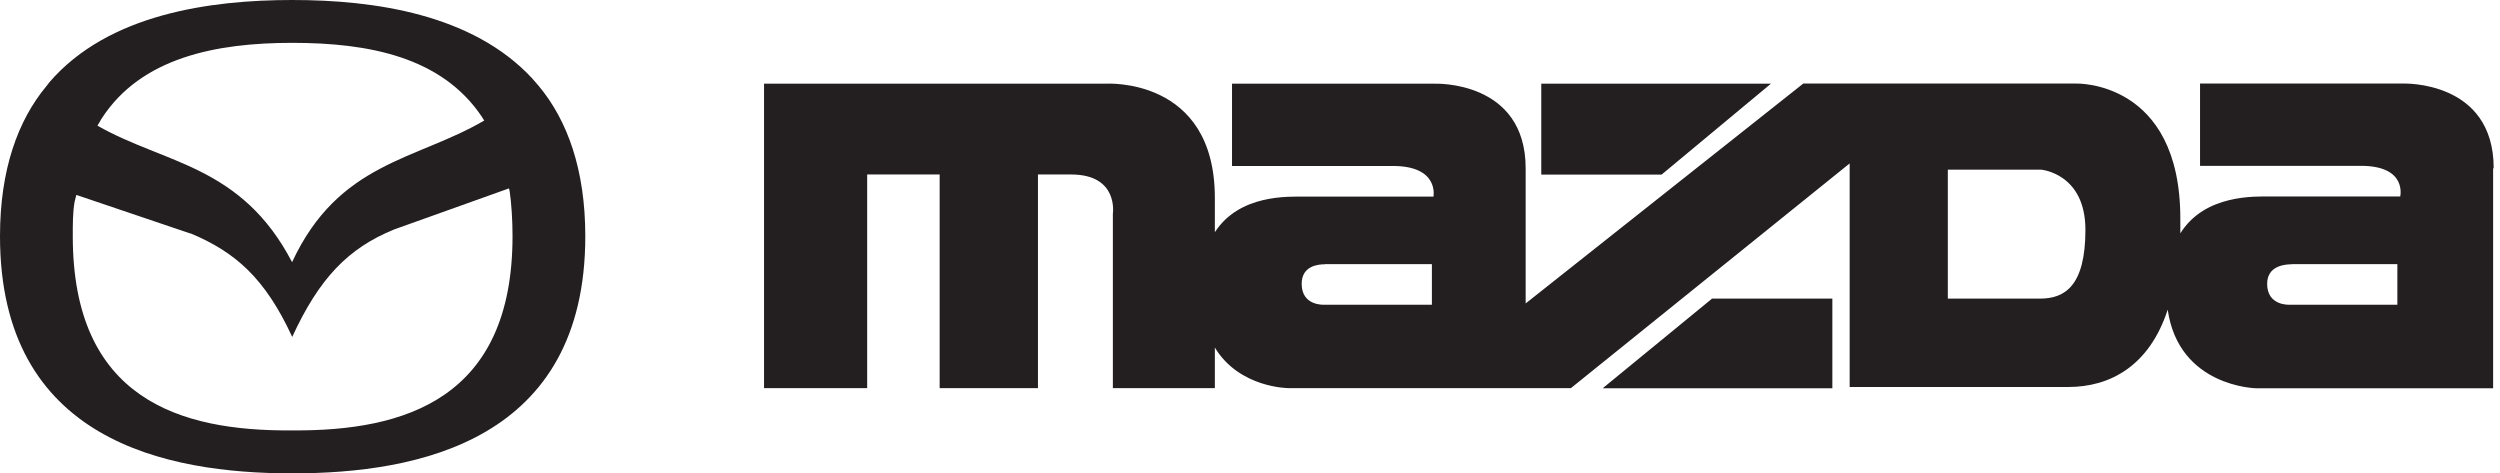 <svg width="338" height="64" viewBox="0 0 338 64" fill="none" xmlns="http://www.w3.org/2000/svg">
<path fill-rule="evenodd" clip-rule="evenodd" d="M25.757 31.549C31.818 34.081 35.845 37.61 39.508 45.55C43.172 37.591 47.084 33.563 53.26 31.032C58.438 29.171 63.636 27.311 68.814 25.47C68.852 25.604 68.871 25.738 68.91 25.872C69.159 27.637 69.293 29.785 69.293 31.933C69.293 53.893 54.775 58.304 39.508 58.189C24.242 58.323 9.839 53.893 9.839 31.933C9.839 30.284 9.839 28.653 10.088 27.272C10.165 26.965 10.242 26.659 10.318 26.352C15.458 28.097 20.598 29.842 25.738 31.569L25.757 31.549ZM65.477 16.321C65.362 16.13 65.247 15.957 65.132 15.765C59.704 7.691 49.865 5.792 39.508 5.792C29.152 5.792 19.064 7.806 13.751 16.014C13.559 16.34 13.368 16.666 13.176 16.992C22.286 22.19 32.623 22.286 39.489 35.443C45.799 21.883 56.252 21.691 65.458 16.302L65.477 16.321ZM72.822 11.603C72.535 11.258 72.228 10.932 71.94 10.587C63.866 1.899 50.613 0 39.508 0C28.404 0 14.633 1.899 6.693 11.105C6.559 11.277 6.444 11.45 6.31 11.603C2.397 16.283 0 22.976 0 31.933C0 59.57 22.459 64 39.508 64C56.559 64 79.132 59.589 79.132 31.933C79.132 22.976 76.735 16.283 72.822 11.603Z" fill="#231F20"/>
<path fill-rule="evenodd" clip-rule="evenodd" d="M337.07 22.766V52.493H305.022C305.022 52.493 294.569 52.321 293.073 41.868C290.58 49.501 285.267 52.321 279.629 52.321H250.074V22.095L212.387 52.474H174.202C174.202 52.474 167.566 52.474 164.248 46.989V52.474H150.459V28.903C150.459 28.903 151.283 23.591 144.82 23.591H140.332V52.474H127.041V23.591H117.241V52.474H103.298V11.316H149.461C149.461 11.316 164.248 10.319 164.248 26.755V31.396C167.566 26.256 174.202 26.582 176.369 26.582H193.803C193.803 26.582 194.628 22.44 188.318 22.44H166.569V11.316H193.976C193.976 11.316 206.269 10.817 206.269 22.766V41.024L243.803 11.297H280.664C280.664 11.297 294.78 10.798 294.78 29.555V31.55C298.098 26.237 304.906 26.563 307.074 26.563H324.507C324.507 26.563 325.505 22.421 319.195 22.421H297.446V11.297H324.853C324.853 11.297 337.146 10.798 337.146 22.747L337.07 22.766ZM216.684 52.493L231.47 40.372H247.734V52.493H216.684ZM239.43 11.316L224.643 23.61H208.379V11.316H239.43ZM309.835 35.712H324.124V41.197H309.509C309.509 41.197 306.518 41.369 306.518 38.377C306.518 35.884 309.011 35.731 309.835 35.731V35.712ZM179.15 35.712H193.592V41.197H178.978C178.978 41.197 175.986 41.369 175.986 38.377C175.986 35.884 178.307 35.731 179.131 35.731L179.15 35.712ZM275.793 40.372H263.346V22.939H275.966C275.966 22.939 281.949 23.437 281.949 31.07C281.949 38.704 279.13 40.372 275.812 40.372H275.793Z" fill="#231F20"/>
</svg>
